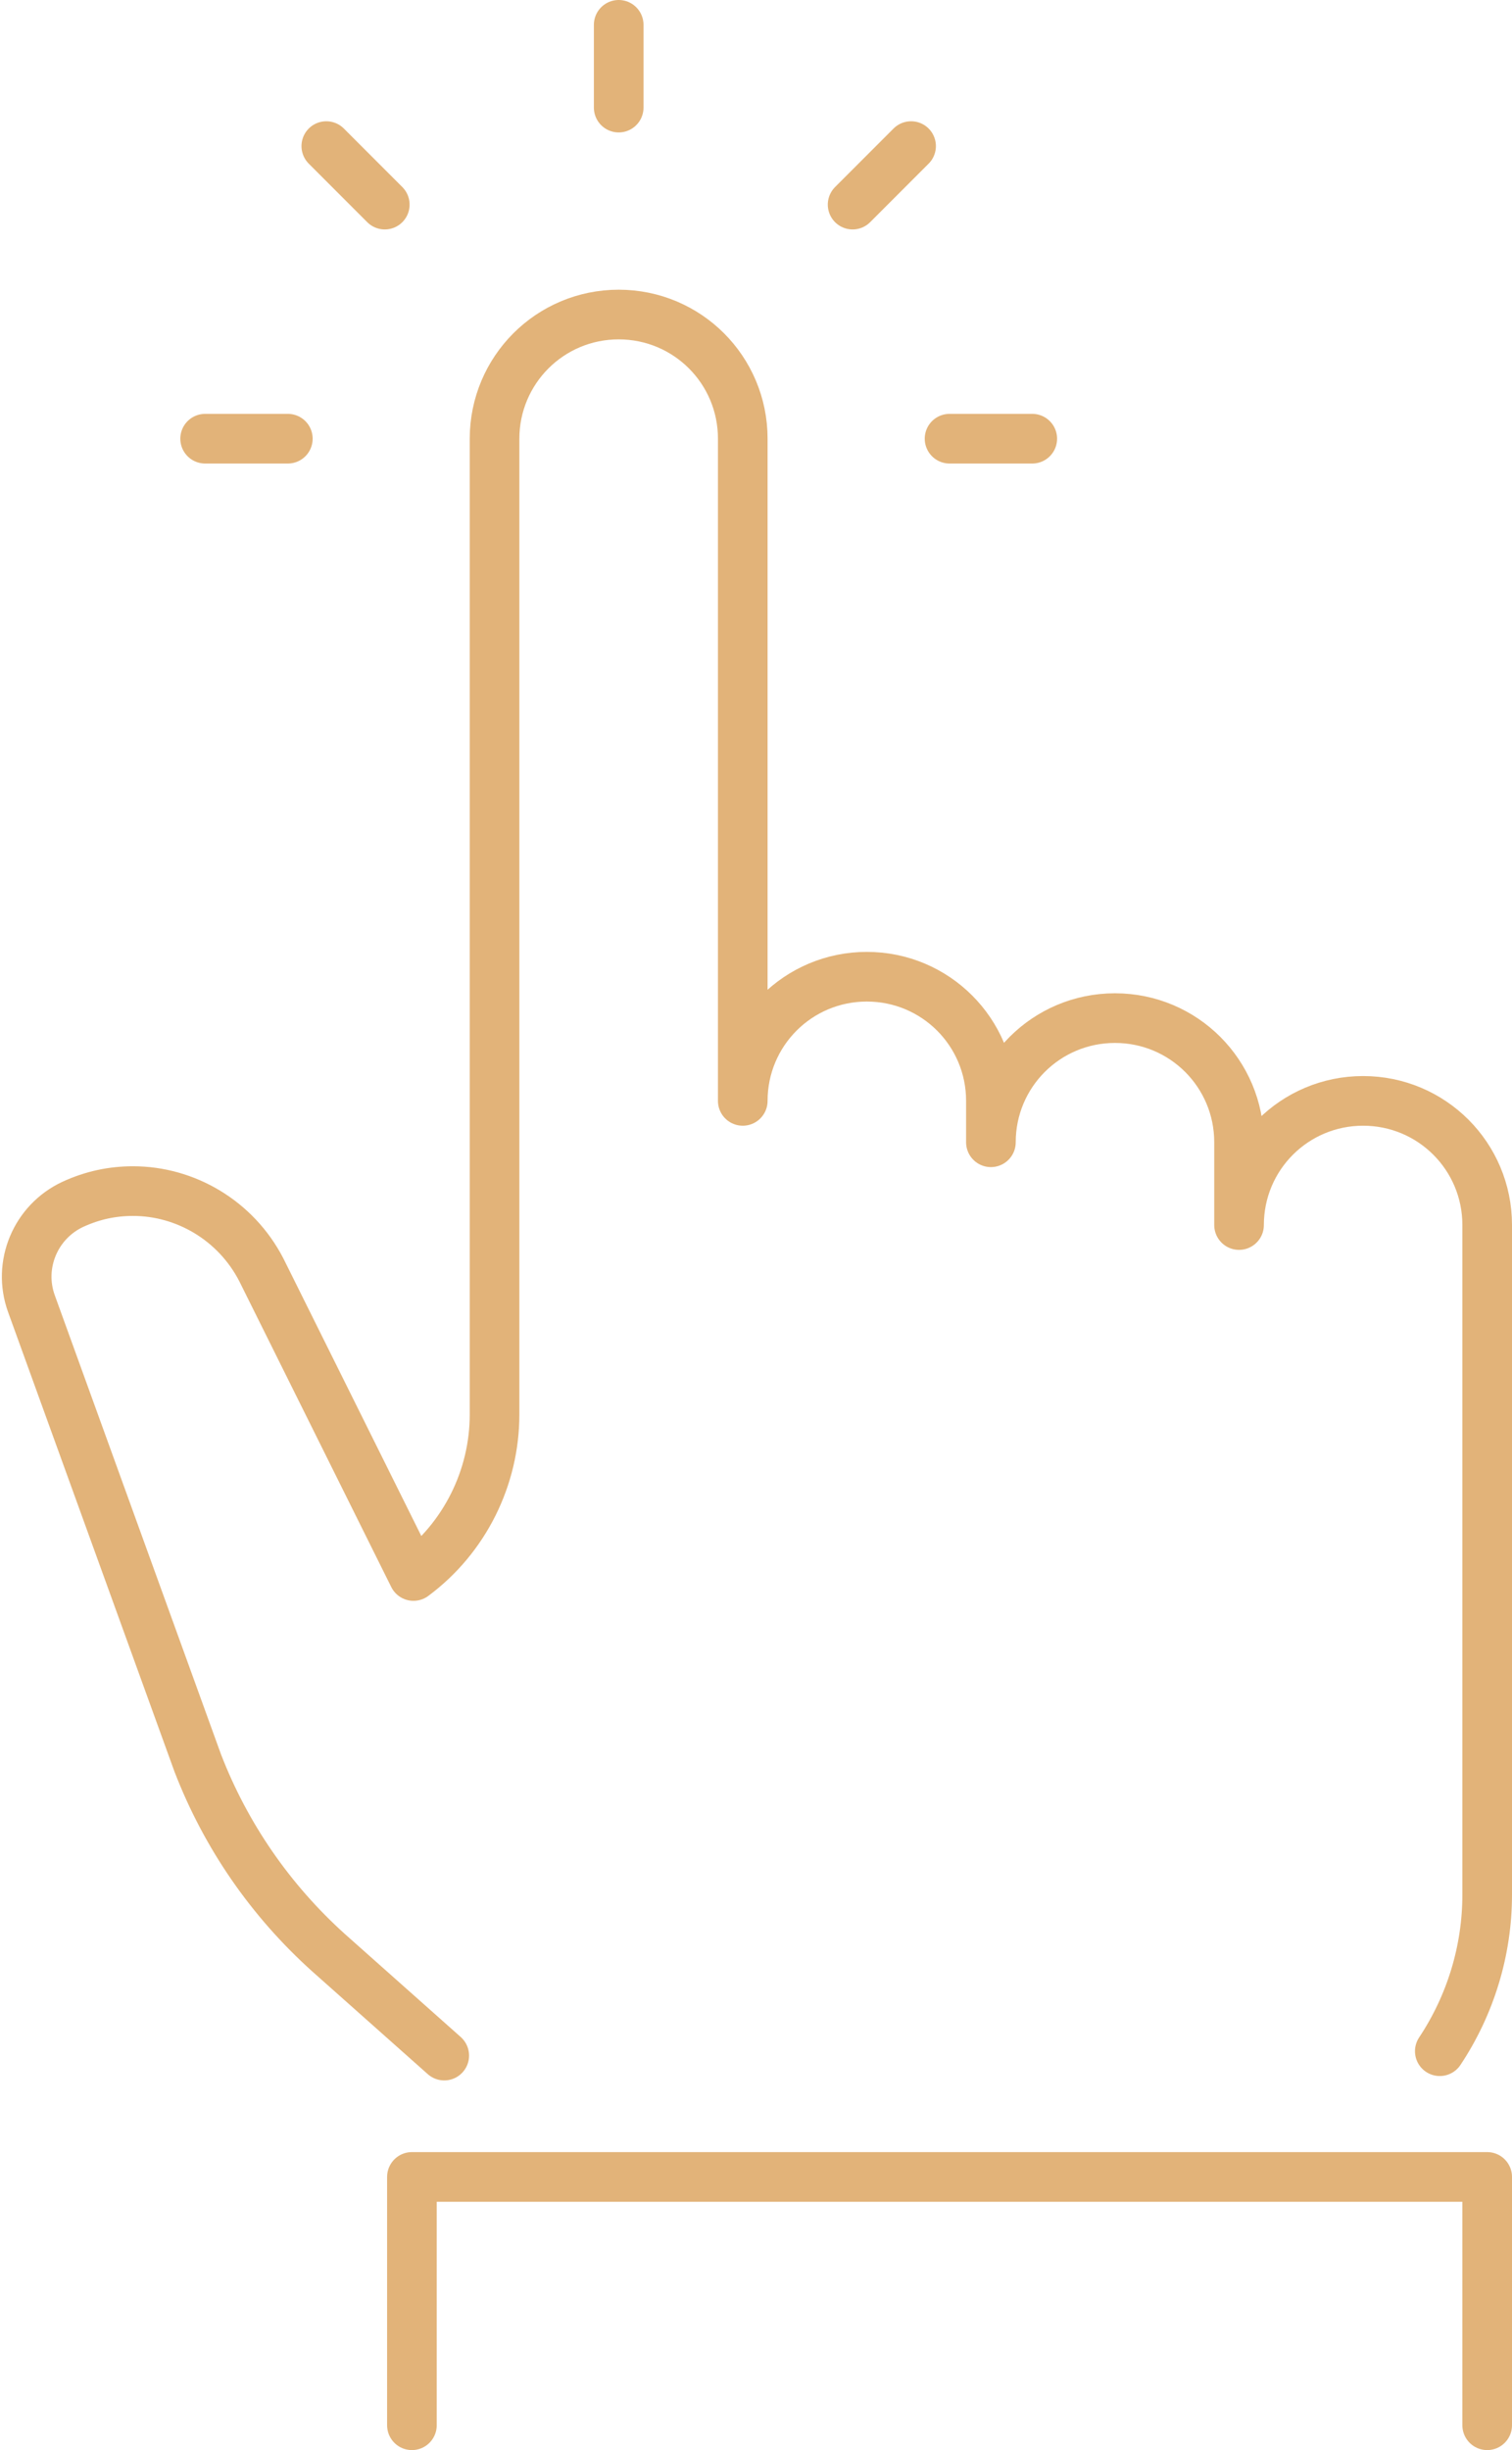 <?xml version="1.0" encoding="UTF-8"?> <svg xmlns="http://www.w3.org/2000/svg" width="457" height="740" viewBox="0 0 457 740" fill="none"><path d="M134.275 620.85L99.275 589.75C81.775 574 68.275 554.5 59.775 532.5L9.5 393.75C5.25 382 10.75 369 22 363.75C27.975 361 33.975 359.75 40.225 359.75C55.975 359.75 71.225 368.525 78.975 383.5L124.975 476C140.475 464.5 149.475 446.25 149.475 427.25V132.5C149.5 111.75 166.25 95 187 95C207.75 95 224.5 111.75 224.5 132.5V332.5C224.5 311.75 241.25 295 262 295C282.75 295 299.5 311.75 299.5 332.5V345C299.5 324.25 316.25 307.5 337 307.5C357.75 307.5 374.5 324.25 374.5 345V370C374.5 349.25 391.25 332.5 412 332.5C432.75 332.5 449.5 349.25 449.5 370V572.25C449.5 589.125 444.45 605.575 435.175 619.525" stroke="#E2B379" stroke-width="15" stroke-miterlimit="10" stroke-linecap="round" stroke-linejoin="round"></path><path d="M116.3 61.8L98.625 44.125" stroke="#E2B379" stroke-width="15" stroke-miterlimit="10" stroke-linecap="round" stroke-linejoin="round"></path><path d="M187 32.5V7.5" stroke="#E2B379" stroke-width="15" stroke-miterlimit="10" stroke-linecap="round" stroke-linejoin="round"></path><path d="M257.7 61.8L275.375 44.125" stroke="#E2B379" stroke-width="15" stroke-miterlimit="10" stroke-linecap="round" stroke-linejoin="round"></path><path d="M287 132.5H312" stroke="#E2B379" stroke-width="15" stroke-miterlimit="10" stroke-linecap="round" stroke-linejoin="round"></path><path d="M62 132.5H87" stroke="#E2B379" stroke-width="15" stroke-miterlimit="10" stroke-linecap="round" stroke-linejoin="round"></path><path d="M124.5 732.5V657.5H449.5V732.5" stroke="#E2B379" stroke-width="15" stroke-miterlimit="10" stroke-linecap="round" stroke-linejoin="round"></path></svg> 